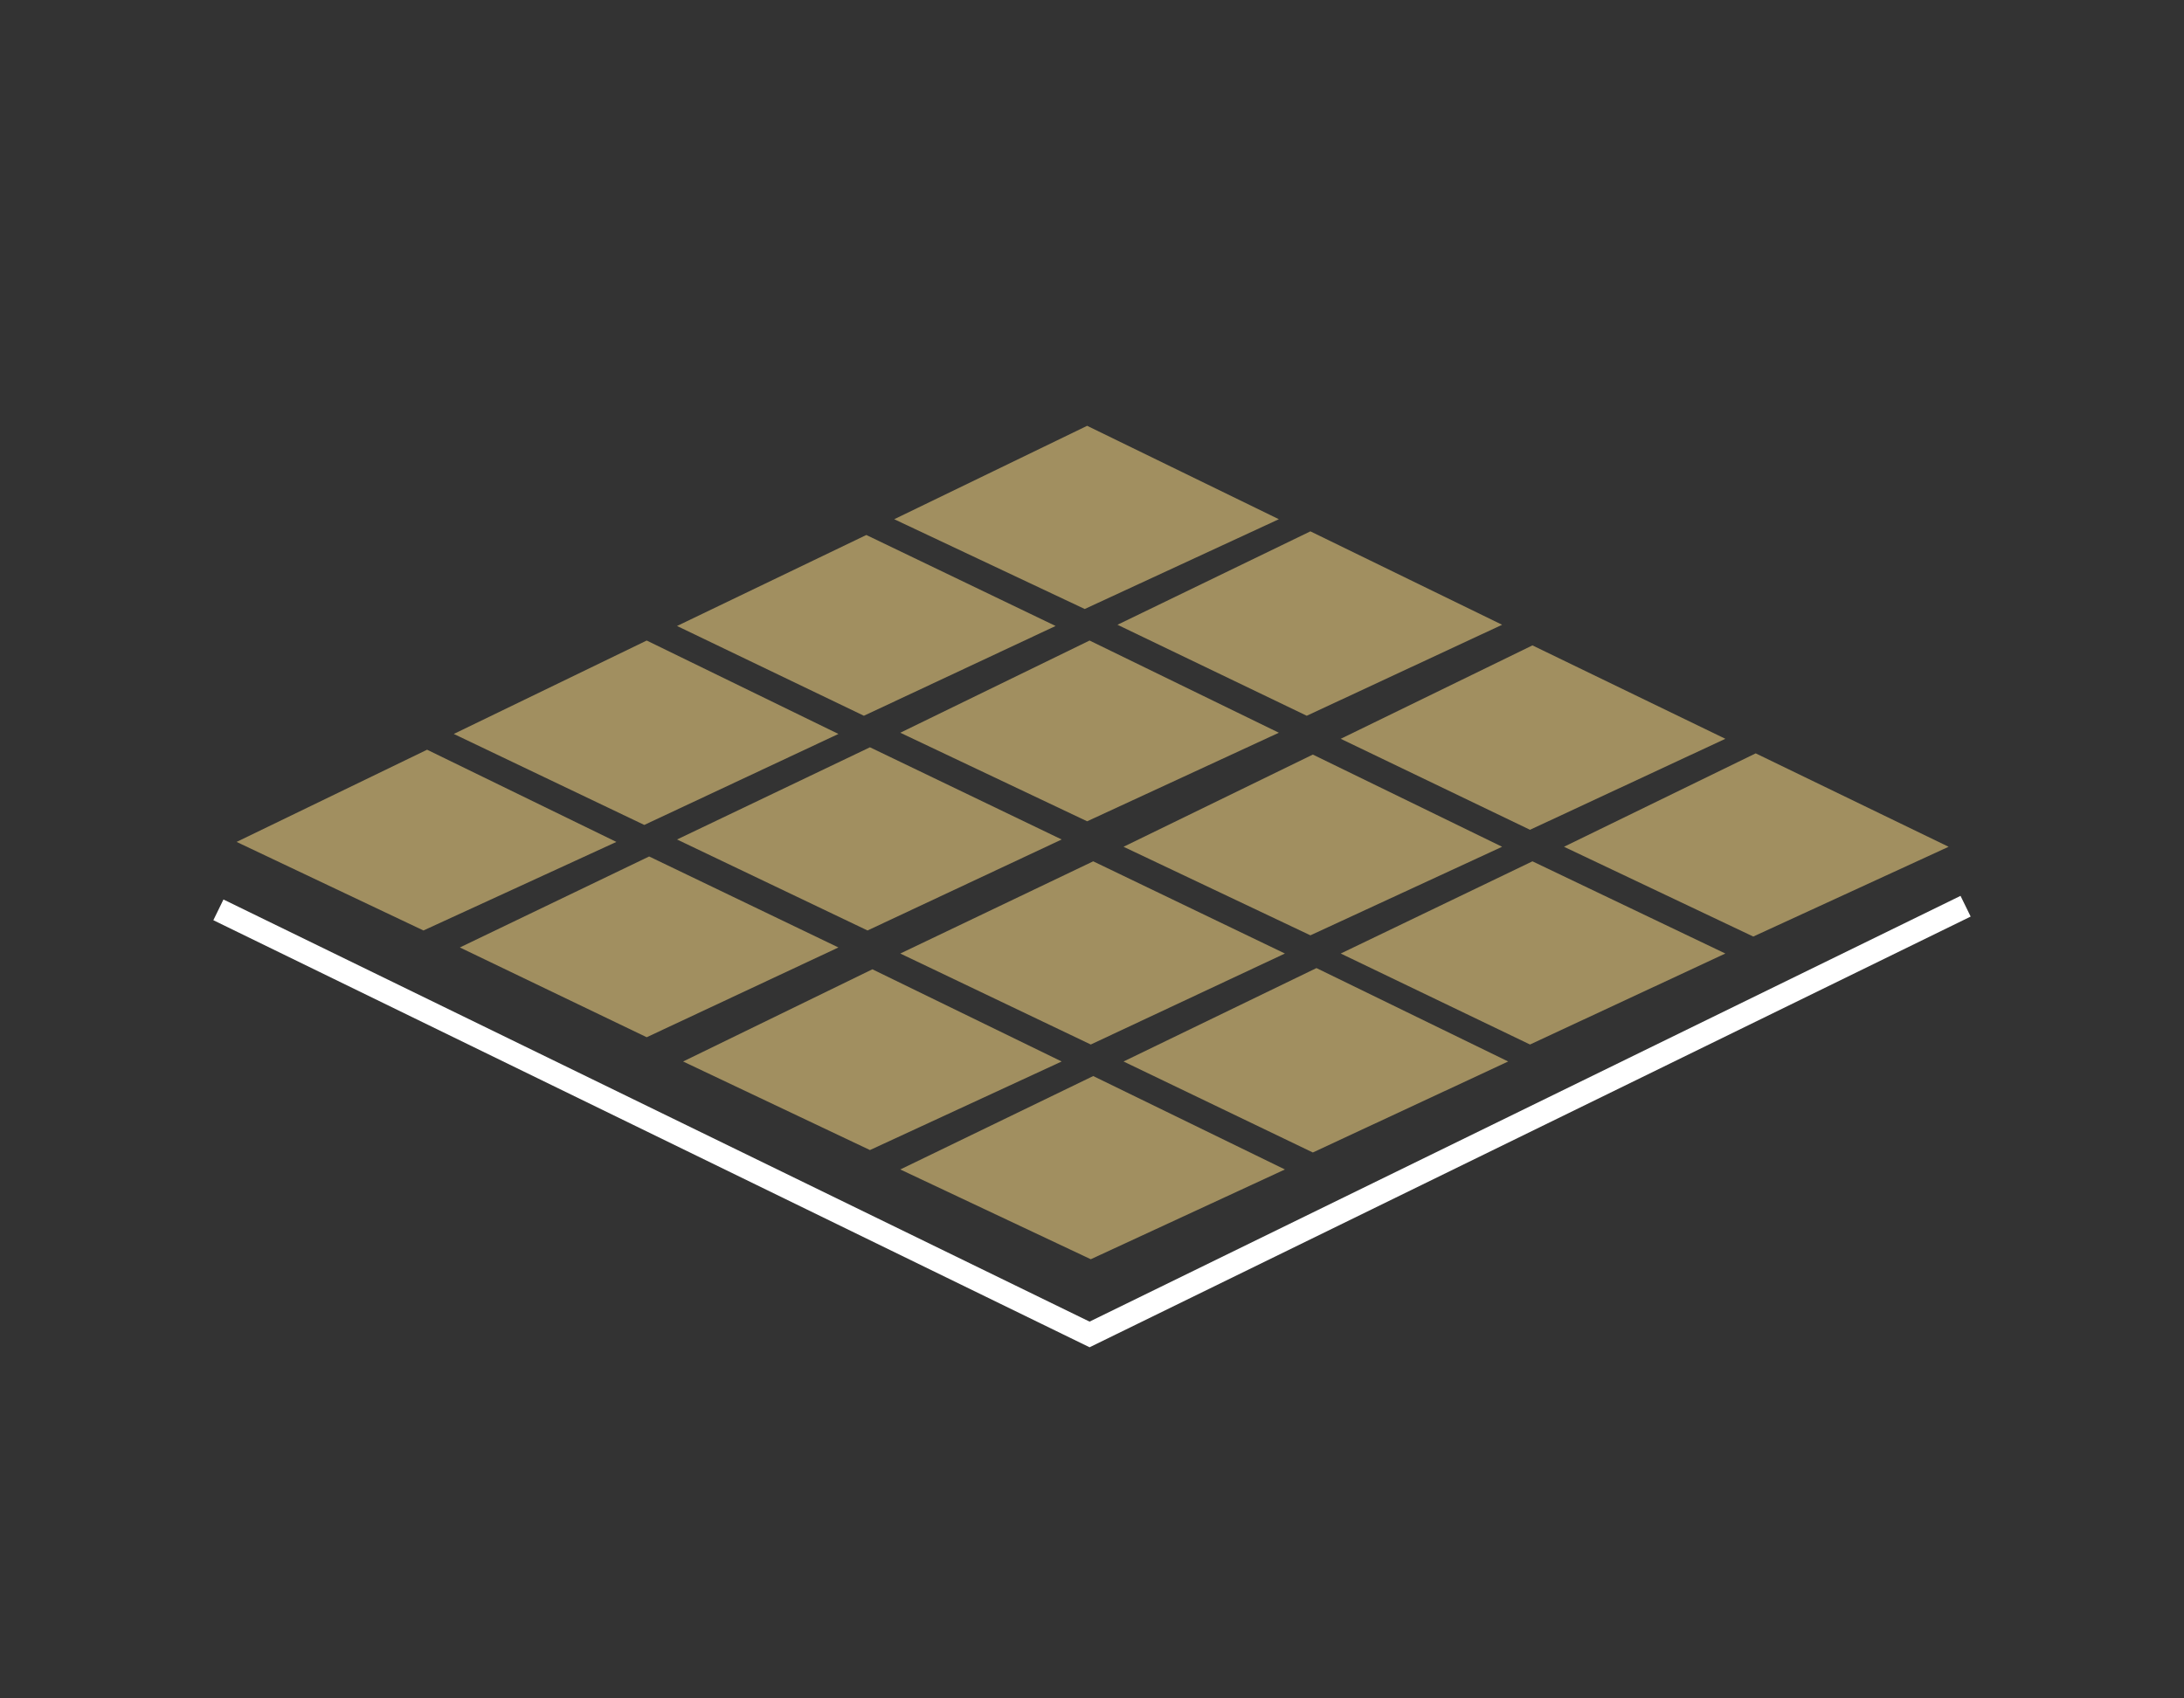 <?xml version="1.0" encoding="UTF-8"?>
<svg id="Layer_1" data-name="Layer 1" xmlns="http://www.w3.org/2000/svg" version="1.1" viewBox="0 0 180 140">
  <rect x="0" y="0" width="180" height="140" fill="#333333" stroke="none"/>
  <polyline points="162 74.7 89.8 110 18 75" style="fill: none; stroke: #fff; stroke-miterlimit: 10; stroke-width: 1.9px;"/>
  <polygon points="71.7 94.8 56.3 87.5 71.9 79.9 87.5 87.5 71.7 94.8" style="fill: #a18f60; stroke-width: 0px;"/>
  <polygon points="108.2 95 92.6 87.5 108.5 79.8 124.3 87.5 108.2 95" style="fill: #a18f60; stroke-width: 0px;"/>
  <polygon points="89.9 103.8 74.2 96.4 90.1 88.7 105.9 96.4 89.9 103.8" style="fill: #a18f60; stroke-width: 0px;"/>
  <polygon points="89.9 86.1 74.2 78.6 90.1 71 105.9 78.6 89.9 86.1" style="fill: #a18f60; stroke-width: 0px;"/>
  <polygon points="108 77.1 92.6 69.8 108.2 62.2 123.8 69.8 108 77.1" style="fill: #a18f60; stroke-width: 0px;"/>
  <polygon points="144.5 77.2 128.9 69.8 144.7 62.1 160.6 69.8 144.5 77.2" style="fill: #a18f60; stroke-width: 0px;"/>
  <polygon points="126.1 86.1 110.5 78.6 126.3 71 142.2 78.6 126.1 86.1" style="fill: #a18f60; stroke-width: 0px;"/>
  <polygon points="126.1 68.4 110.5 60.9 126.3 53.2 142.2 60.9 126.1 68.4" style="fill: #a18f60; stroke-width: 0px;"/>
  <polygon points="53.3 85.5 37.9 78.1 53.5 70.6 69.1 78.1 53.3 85.5" style="fill: #a18f60; stroke-width: 0px;"/>
  <polygon points="71.5 76.7 55.8 69.2 71.7 61.6 87.5 69.2 71.5 76.7" style="fill: #a18f60; stroke-width: 0px;"/>
  <polygon points="89.6 67.7 74.2 60.4 89.8 52.8 105.4 60.4 89.6 67.7" style="fill: #a18f60; stroke-width: 0px;"/>
  <polygon points="107.7 59 92.1 51.5 108 43.8 123.8 51.5 107.7 59" style="fill: #a18f60; stroke-width: 0px;"/>
  <polygon points="34.9 76.7 19.5 69.4 35.2 61.8 50.8 69.4 34.9 76.7" style="fill: #a18f60; stroke-width: 0px;"/>
  <polygon points="53.1 68 37.4 60.5 53.3 52.8 69.1 60.5 53.1 68" style="fill: #a18f60; stroke-width: 0px;"/>
  <polygon points="71.2 59 55.8 51.6 71.4 44.1 87 51.6 71.2 59" style="fill: #a18f60; stroke-width: 0px;"/>
  <polygon points="89.4 50.2 73.7 42.8 89.6 35.1 105.4 42.8 89.4 50.2" style="fill: #a18f60; stroke-width: 0px;"/>
</svg>